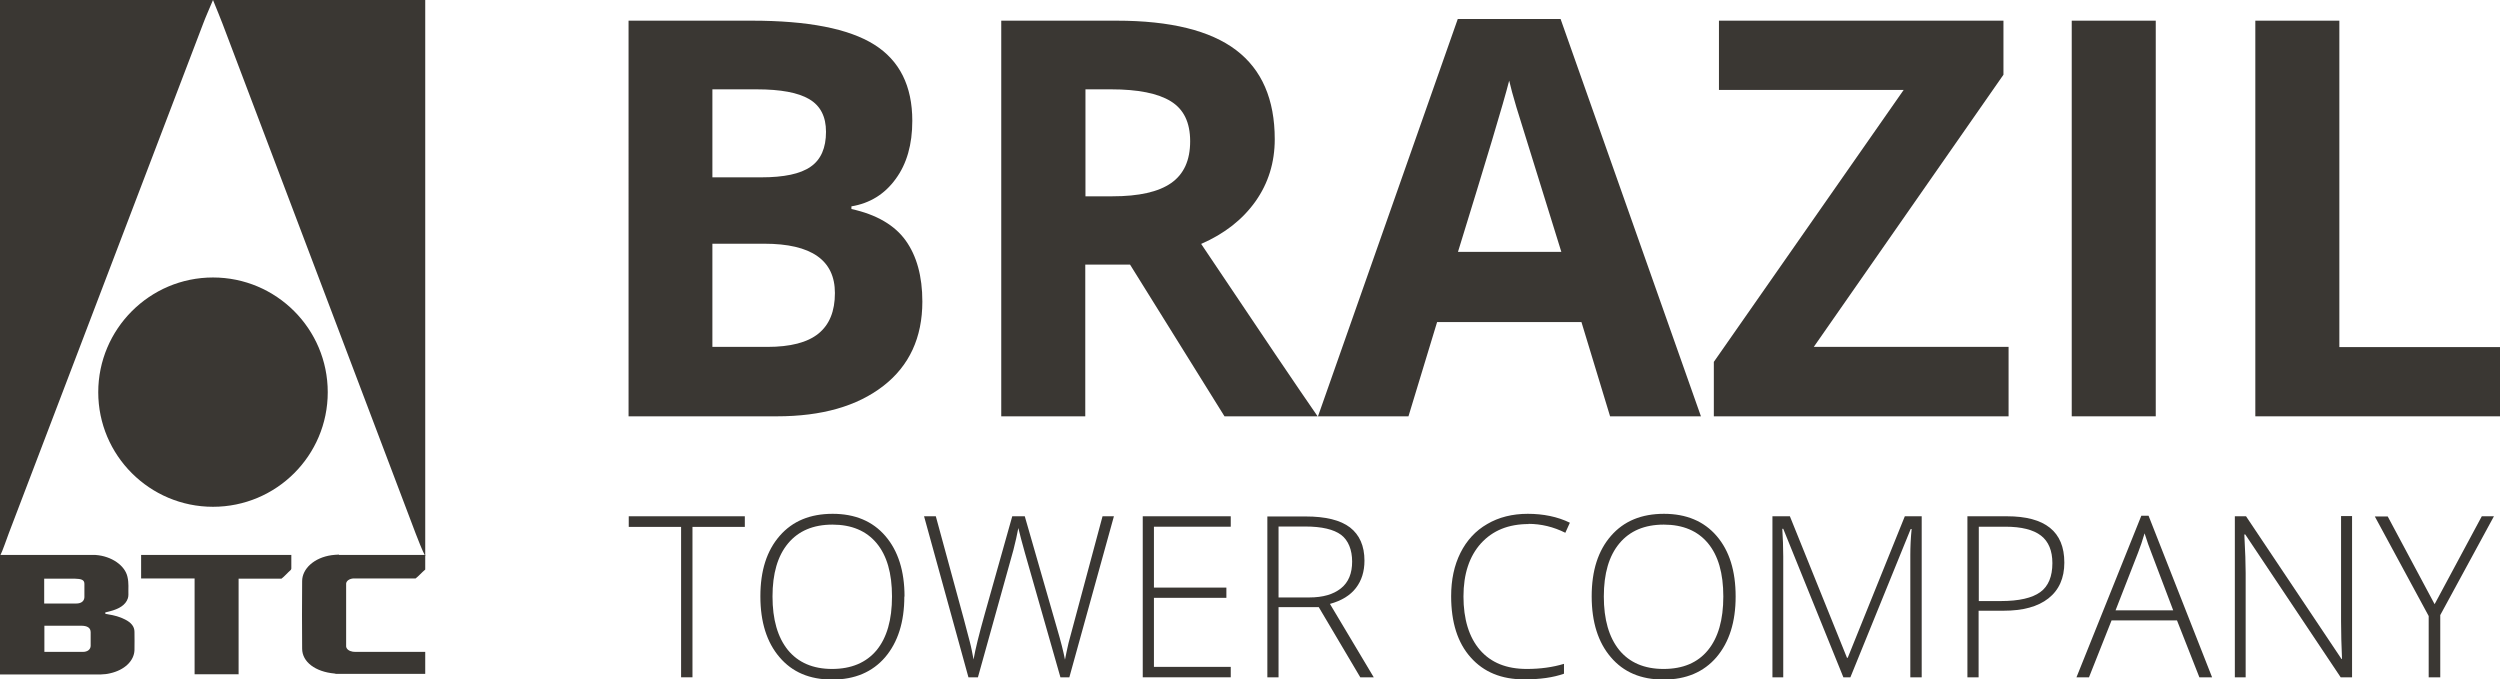<?xml version="1.0" encoding="UTF-8"?><svg id="Layer_2" xmlns="http://www.w3.org/2000/svg" viewBox="0 0 131.81 35.82"><defs><style>.cls-1,.cls-2{fill:#3a3733;stroke-width:0px;}.cls-2{fill-rule:evenodd;}</style></defs><g id="Layer_1-2"><path class="cls-2" d="M0,29.32c.16-.33.34-.88.47-1.22C3.89,19.15,7.29,10.2,10.71,1.25c.13-.35.29-.7.52-1.25H0v29.32Z"/><path class="cls-2" d="M11.23,0c.24.59.38.93.51,1.27,3.39,8.96,6.78,17.91,10.18,26.87.13.33.33.86.5,1.18V0h-11.19Z"/><path class="cls-2" d="M17.28,20.68c0,3.34-2.71,6.04-6.05,6.04s-6.05-2.71-6.05-6.04,2.71-6.05,6.05-6.05,6.05,2.71,6.05,6.05Z"/><path class="cls-2" d="M2.33,30.5v1.32c.57,0,1.13,0,1.69,0,.27,0,.42-.13.43-.33,0-.24,0-.47,0-.71,0-.22-.18-.26-.5-.27-.37,0-.73,0-1.1,0h-.52ZM2.33,34.37c.69,0,1.37,0,2.04,0,.25,0,.4-.13.41-.31,0-.24,0-.48,0-.72,0-.24-.17-.35-.51-.35-.6,0-1.2,0-1.8,0-.04,0-.09,0-.13,0v1.38ZM0,29.26h4.87s.12,0,.17,0c.85.06,1.55.56,1.68,1.15.08.34.04.61.05.95,0,.06-.01.13-.03.19-.12.36-.48.56-.95.68-.08.02-.16.04-.24.06,0,.03.01.06.01.08.05,0,.1.01.14.02.32.05.62.13.89.27.32.16.5.37.5.65,0,.32.01.65,0,.97-.02.56-.52,1.05-1.29,1.22-.16.04-.29.05-.49.06H0v-6.29Z"/><path class="cls-2" d="M17.87,29.26h4.55v.77c-.17.14-.34.34-.51.47h-.18c-.97,0-1.94,0-2.9,0-.07,0-.15,0-.22,0-.19.02-.34.12-.36.26,0,.03,0,0,0,.02,0,1.07,0,2.15,0,3.22,0,.03,0,.06,0,.09.02.14.16.24.35.27.08.01.16.01.23.01h3.59v1.16h-4.71s-.05-.02-.08-.02c-1-.09-1.7-.61-1.7-1.31-.01-1.21-.01-2.35,0-3.56,0-.65.63-1.24,1.56-1.37.13-.02.24-.02.38-.03Z"/><path class="cls-2" d="M12.59,35.55h-2.33s0-.06,0-.09c0-1.64,0-3.2,0-4.84,0-.03,0-.07,0-.12h-2.82v-1.24h7.92c0,.24,0,.48,0,.72,0,.03-.02.06-.04.08-.15.13-.32.33-.48.45h-2.26v4.89s0,.09,0,.14Z"/><path class="cls-1" d="M37.56,12.86v5.43h2.89c1.22,0,2.12-.23,2.7-.7s.87-1.18.87-2.14c0-1.73-1.24-2.6-3.72-2.6h-2.74ZM37.56,9.35h2.57c1.2,0,2.07-.18,2.61-.56.54-.37.81-.99.81-1.84,0-.8-.29-1.37-.88-1.72-.59-.35-1.51-.52-2.78-.52h-2.33v4.64ZM33.14,1.09h6.5c2.96,0,5.11.42,6.45,1.26,1.34.84,2.01,2.18,2.01,4.02,0,1.25-.29,2.27-.88,3.07-.58.8-1.36,1.28-2.33,1.44v.14c1.32.29,2.28.85,2.86,1.66.58.81.88,1.88.88,3.22,0,1.9-.69,3.39-2.06,4.45-1.38,1.07-3.25,1.6-5.61,1.6h-7.82V1.09Z"/><path class="cls-1" d="M57.22,10.35h1.43c1.4,0,2.43-.23,3.1-.7.67-.47,1-1.2,1-2.2s-.34-1.69-1.02-2.11c-.68-.42-1.73-.63-3.16-.63h-1.34v5.64ZM57.22,13.95v8h-4.43V1.09h6.08c2.84,0,4.94.52,6.3,1.55,1.36,1.03,2.04,2.6,2.04,4.7,0,1.23-.34,2.32-1.01,3.27-.68.96-1.63,1.71-2.87,2.25,3.14,4.69,5.19,7.72,6.14,9.09h-4.91l-4.98-8h-2.36Z"/><path class="cls-1" d="M82.32,13.28c-1.4-4.5-2.19-7.04-2.37-7.63-.18-.59-.3-1.06-.38-1.4-.31,1.22-1.22,4.23-2.7,9.03h5.44ZM84.89,21.95l-1.51-4.97h-7.61l-1.51,4.97h-4.77l7.37-20.95h5.42l7.4,20.95h-4.77Z"/><path class="cls-1" d="M105.9,21.95h-15.54v-2.87l10.01-14.34h-9.74V1.09h15v2.85l-10,14.35h10.27v3.65Z"/><path class="cls-1" d="M109.23,1.09h4.43v20.86h-4.43V1.09Z"/><path class="cls-1" d="M118.91,21.95V1.09h4.43v17.21h8.47v3.65h-12.9Z"/><path class="cls-1" d="M36.51,35.71h-.6v-7.93h-2.76v-.56h6.12v.56h-2.76v7.93Z"/><path class="cls-1" d="M40.73,31.45c0,1.21.27,2.15.81,2.82.54.66,1.32,1,2.33,1s1.8-.33,2.35-.99c.54-.66.81-1.6.81-2.83s-.27-2.16-.81-2.81c-.54-.65-1.32-.98-2.33-.98s-1.79.33-2.34.99c-.55.66-.82,1.59-.82,2.8ZM47.68,31.45c0,1.35-.34,2.41-1.01,3.2-.67.78-1.6,1.18-2.79,1.18s-2.11-.39-2.78-1.18c-.67-.78-1.01-1.85-1.01-3.21s.34-2.41,1.02-3.19c.68-.78,1.61-1.16,2.79-1.16s2.11.39,2.78,1.17c.67.78,1.01,1.84,1.01,3.19Z"/><path class="cls-1" d="M56.4,35.71h-.49l-1.87-6.55c-.15-.54-.27-.98-.35-1.32-.06.34-.15.72-.26,1.16-.12.44-.74,2.67-1.87,6.71h-.5l-2.34-8.49h.62l1.49,5.47c.06.22.11.43.16.61.05.19.1.36.14.53.04.16.08.32.11.48.03.15.06.31.09.46.09-.53.29-1.33.59-2.4l1.45-5.15h.66l1.7,5.91c.2.68.34,1.23.42,1.65.05-.28.12-.57.19-.89.08-.31.68-2.54,1.79-6.67h.6l-2.35,8.49Z"/><path class="cls-1" d="M64.89,35.71h-4.64v-8.49h4.64v.55h-4.05v3.21h3.82v.54h-3.82v3.64h4.05v.55Z"/><path class="cls-1" d="M67.41,31.5h1.62c.72,0,1.27-.16,1.67-.48.4-.32.59-.79.59-1.41s-.2-1.12-.58-1.41c-.39-.29-1.02-.44-1.89-.44h-1.41v3.74ZM67.41,32.01v3.7h-.59v-8.48h2.02c1.05,0,1.83.19,2.34.58.5.39.76.97.76,1.75,0,.57-.15,1.05-.45,1.44-.3.39-.75.67-1.37.84l2.31,3.87h-.71l-2.19-3.7h-2.11Z"/><path class="cls-1" d="M80.6,27.63c-1.07,0-1.9.34-2.52,1.02-.61.68-.92,1.61-.92,2.8s.29,2.15.87,2.82c.58.67,1.4,1,2.47,1,.71,0,1.37-.09,1.96-.27v.52c-.56.2-1.26.3-2.1.3-1.19,0-2.13-.38-2.82-1.16-.69-.77-1.03-1.85-1.03-3.23,0-.86.16-1.62.49-2.28.33-.66.8-1.17,1.41-1.52.61-.36,1.33-.54,2.14-.54s1.57.15,2.22.47l-.24.53c-.62-.31-1.27-.47-1.95-.47Z"/><path class="cls-1" d="M84.56,31.45c0,1.21.27,2.15.81,2.82.54.66,1.32,1,2.34,1s1.8-.33,2.34-.99c.54-.66.81-1.6.81-2.83s-.27-2.16-.81-2.81c-.54-.65-1.32-.98-2.33-.98s-1.79.33-2.34.99c-.55.66-.82,1.59-.82,2.8ZM91.51,31.45c0,1.35-.34,2.41-1.01,3.2-.67.78-1.6,1.18-2.79,1.18s-2.11-.39-2.78-1.18c-.67-.78-1.01-1.85-1.01-3.21s.34-2.41,1.02-3.19c.68-.78,1.61-1.16,2.79-1.16s2.11.39,2.78,1.17c.67.78,1,1.84,1,3.19Z"/><path class="cls-1" d="M97.19,35.71l-3.17-7.83h-.05c.03.48.05.97.05,1.47v6.36h-.57v-8.49h.92l3.01,7.46h.04l3.01-7.46h.89v8.49h-.6v-6.43c0-.45.02-.91.07-1.39h-.05l-3.18,7.82h-.38Z"/><path class="cls-1" d="M104.32,31.69h1.17c.96,0,1.65-.16,2.08-.47.43-.31.64-.83.64-1.53,0-.65-.2-1.14-.6-1.45-.4-.31-1.03-.47-1.87-.47h-1.41v3.94ZM108.84,29.66c0,.82-.28,1.45-.84,1.89-.56.44-1.35.65-2.37.65h-1.31v3.51h-.59v-8.49h2.08c2.02,0,3.03.81,3.03,2.44Z"/><path class="cls-1" d="M111.54,32.18h3.04l-1.16-3.06c-.1-.24-.21-.57-.35-1-.11.37-.22.71-.34,1.01l-1.19,3.05ZM114.78,32.71h-3.45l-1.19,3h-.66l3.42-8.52h.38l3.35,8.52h-.67l-1.18-3Z"/><path class="cls-1" d="M124.01,35.71h-.6l-5.03-7.53h-.05c.05.9.07,1.58.07,2.03v5.5h-.57v-8.49h.59l5.03,7.52h.03c-.03-.7-.05-1.36-.05-1.99v-5.54h.58v8.49Z"/><path class="cls-1" d="M128.36,31.86l2.49-4.64h.64l-2.83,5.21v3.28h-.61v-3.23l-2.84-5.25h.68l2.48,4.64Z"/></g></svg>